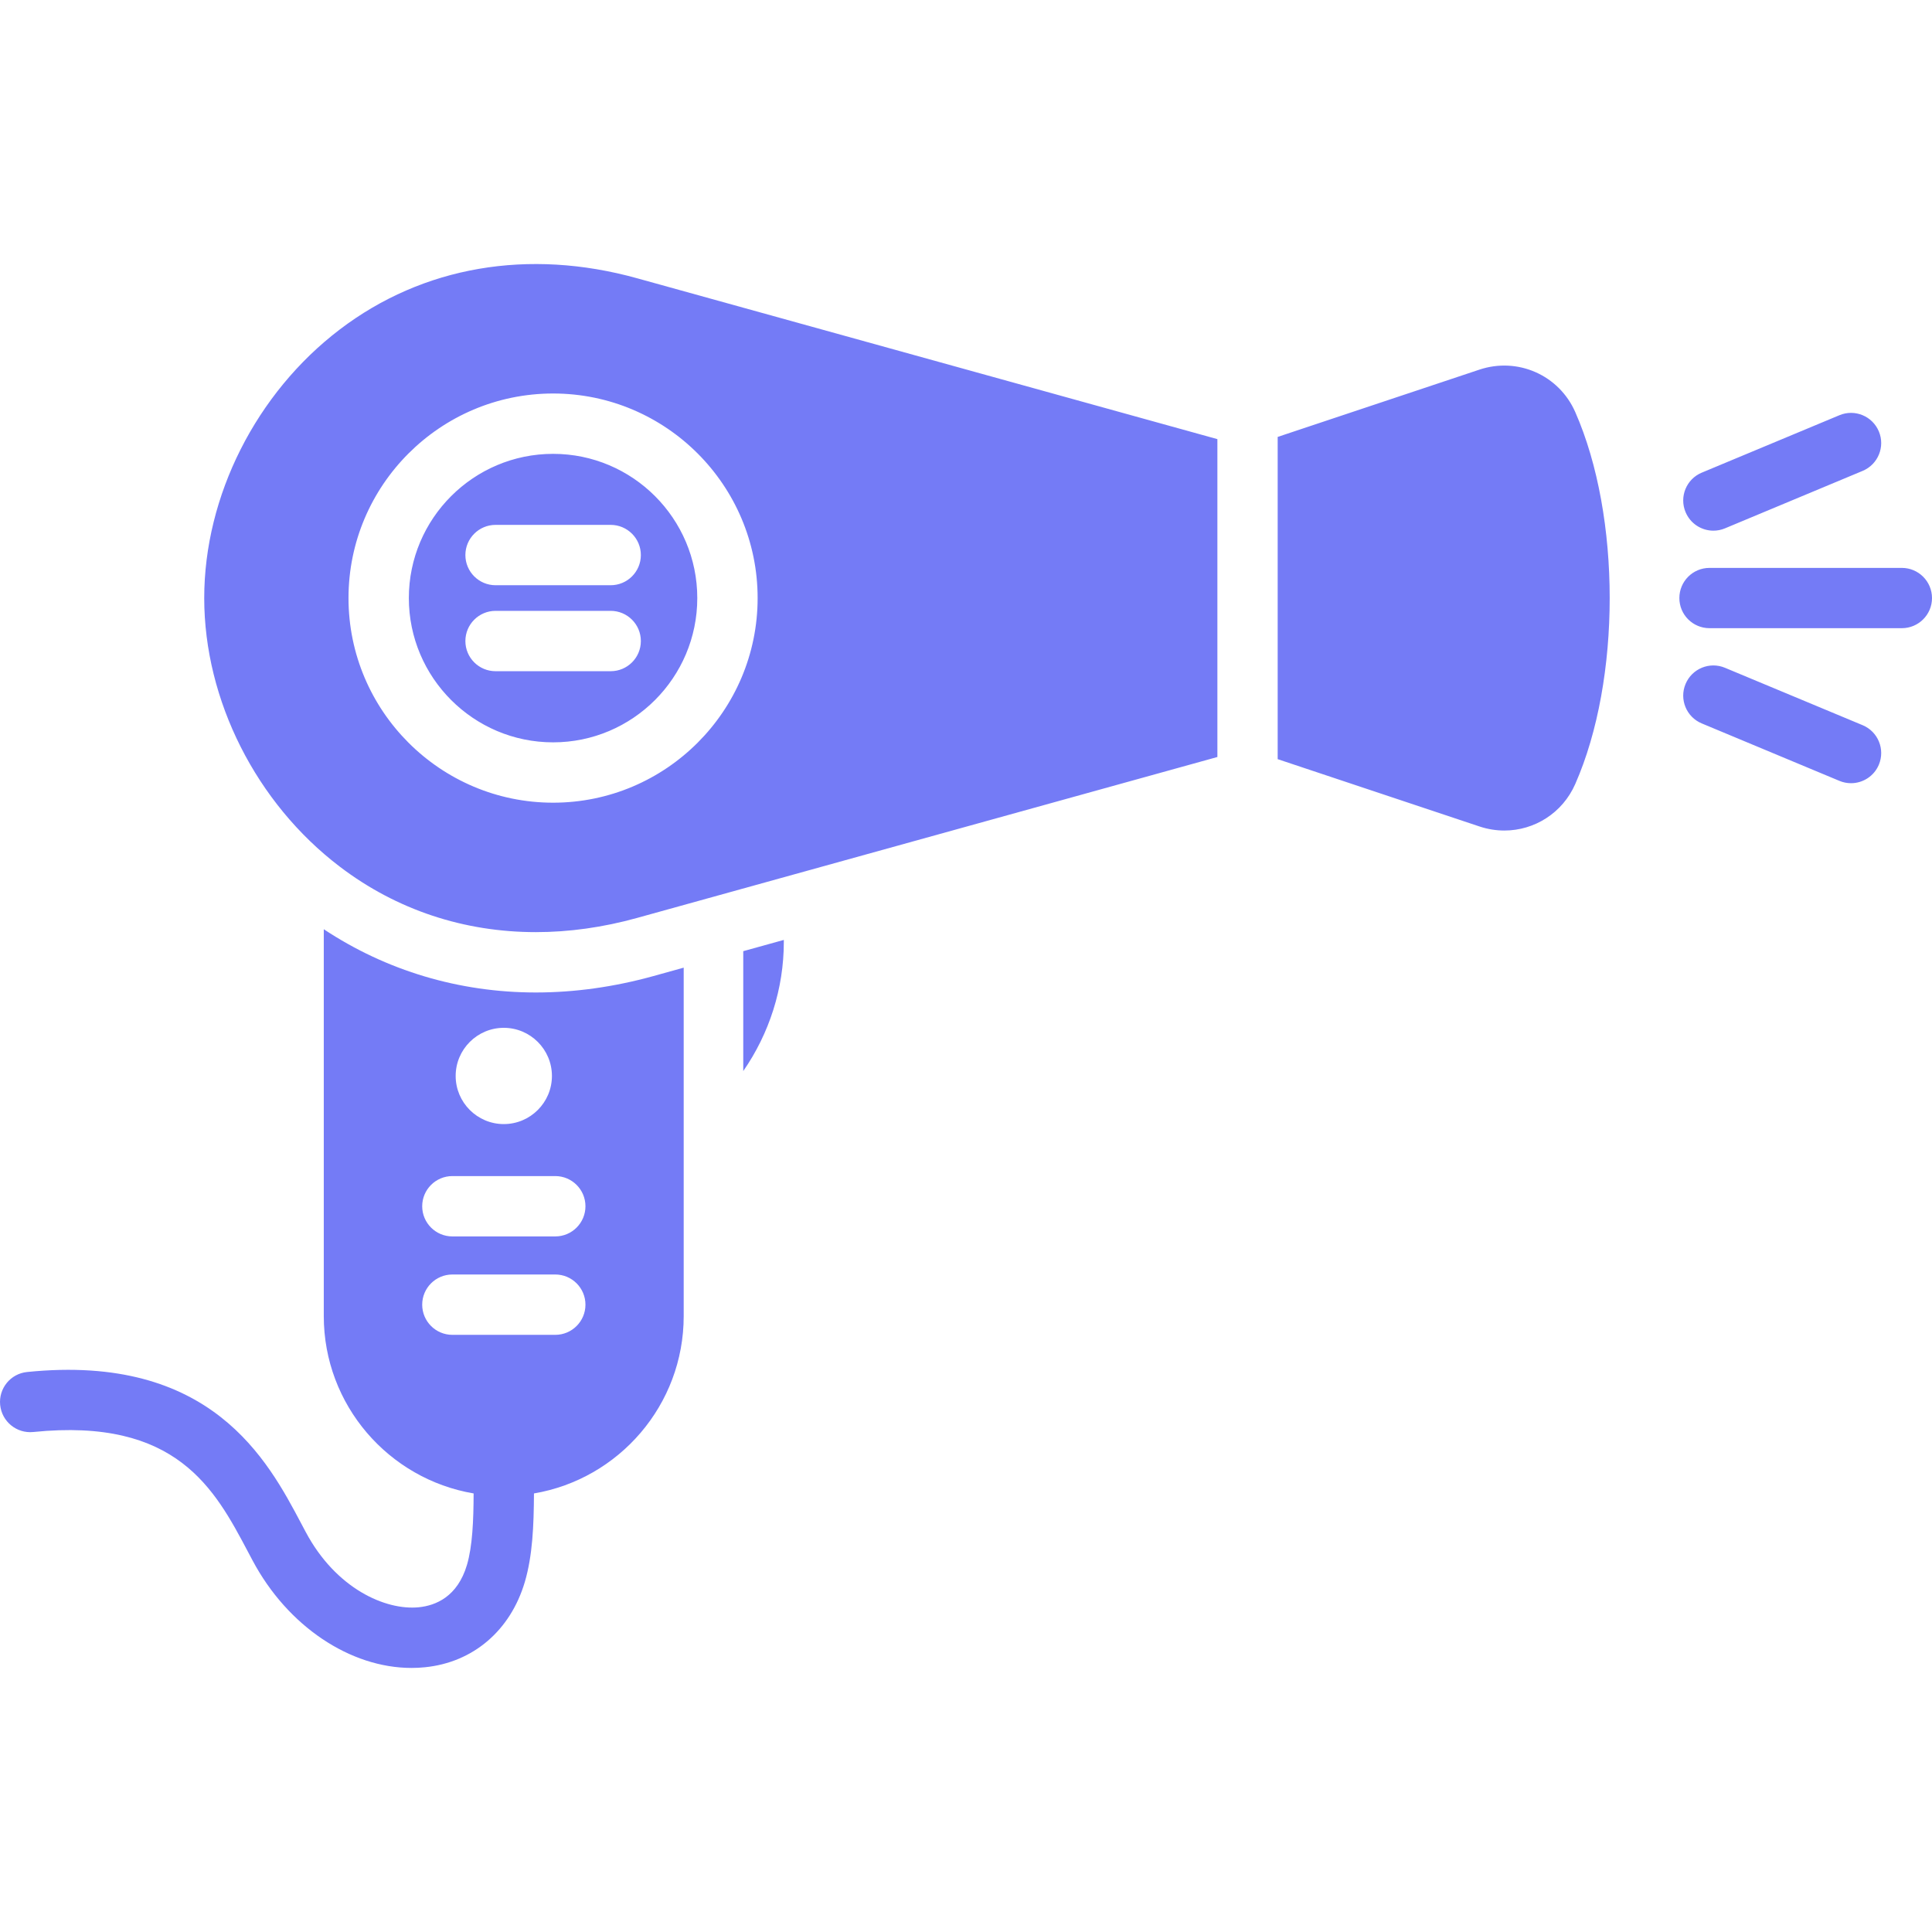 <?xml version="1.0" encoding="UTF-8"?> <svg xmlns="http://www.w3.org/2000/svg" width="34" height="34" viewBox="0 0 34 34" fill="none"><g clip-path="url(#clip0_1619_216)"><path d="M34 10.525C34 10.818 33.762 11.055 33.469 11.055H30.085C29.791 11.055 29.554 10.818 29.554 10.525C29.554 10.231 29.791 9.994 30.085 9.994H33.469C33.762 9.994 34 10.232 34 10.525ZM30.153 9.339C30.221 9.339 30.29 9.326 30.357 9.298L32.779 8.287C33.05 8.174 33.178 7.863 33.065 7.593C32.952 7.322 32.641 7.194 32.371 7.307L29.948 8.318C29.677 8.431 29.55 8.742 29.663 9.012C29.748 9.216 29.945 9.339 30.153 9.339ZM32.779 12.762L30.357 11.752C30.087 11.639 29.776 11.766 29.663 12.037C29.55 12.307 29.677 12.618 29.948 12.731L32.371 13.742C32.437 13.77 32.507 13.783 32.575 13.783C32.783 13.783 32.98 13.66 33.065 13.457C33.178 13.186 33.05 12.875 32.779 12.762ZM9.734 7.987C11.133 7.987 12.271 9.125 12.271 10.525C12.271 11.925 11.133 13.064 9.734 13.064C8.334 13.064 7.195 11.925 7.195 10.525C7.195 9.125 8.334 7.987 9.734 7.987ZM11.278 11.281C11.278 10.988 11.04 10.75 10.747 10.75H8.721C8.428 10.75 8.19 10.988 8.19 11.281C8.19 11.575 8.428 11.812 8.721 11.812H10.747C11.04 11.812 11.278 11.575 11.278 11.281ZM10.747 9.237H8.721C8.428 9.237 8.19 9.475 8.19 9.768C8.19 10.061 8.428 10.299 8.721 10.299H10.747C11.04 10.299 11.278 10.061 11.278 9.768C11.278 9.475 11.04 9.237 10.747 9.237ZM11.212 4.897L21.424 7.728V13.322L11.212 16.154C10.61 16.321 10.012 16.404 9.431 16.404C8.168 16.404 6.981 16.014 5.98 15.252C4.508 14.133 3.594 12.321 3.594 10.525C3.594 8.728 4.508 6.917 5.981 5.797C7.442 4.686 9.3 4.366 11.212 4.897ZM9.734 6.925C7.748 6.925 6.133 8.54 6.133 10.525C6.133 12.51 7.748 14.126 9.734 14.126C11.719 14.126 13.333 12.51 13.333 10.525C13.333 8.54 11.719 6.925 9.734 6.925ZM26.035 6.505L22.485 7.689V13.36L26.035 14.544C26.181 14.593 26.329 14.616 26.474 14.616C27.003 14.616 27.498 14.308 27.722 13.797C28.53 11.962 28.53 9.087 27.722 7.252C27.436 6.601 26.71 6.28 26.035 6.505ZM11.496 17.178L12.032 17.029V23.161C12.032 24.726 10.891 26.029 9.397 26.282C9.394 26.845 9.373 27.375 9.236 27.84C8.983 28.695 8.326 29.256 7.478 29.341C7.4 29.349 7.321 29.353 7.243 29.353C6.162 29.353 5.061 28.619 4.445 27.462C4.419 27.414 4.393 27.364 4.366 27.313C3.778 26.202 3.112 24.944 0.585 25.201C0.293 25.23 0.033 25.018 0.003 24.726C-0.027 24.435 0.185 24.174 0.477 24.145C3.716 23.815 4.71 25.694 5.304 26.817C5.33 26.866 5.356 26.914 5.381 26.962C5.911 27.956 6.784 28.344 7.371 28.285C7.666 28.255 8.051 28.102 8.218 27.539C8.315 27.207 8.333 26.764 8.335 26.282C6.84 26.029 5.698 24.726 5.698 23.161V16.353C6.799 17.082 8.08 17.466 9.431 17.466C10.111 17.466 10.806 17.369 11.496 17.178ZM8.019 18.935C8.019 19.402 8.399 19.782 8.866 19.782C9.333 19.782 9.713 19.402 9.713 18.935C9.713 18.468 9.333 18.088 8.866 18.088C8.399 18.088 8.019 18.468 8.019 18.935ZM10.303 22.96C10.303 22.667 10.065 22.429 9.772 22.429H7.961C7.668 22.429 7.43 22.667 7.43 22.96C7.43 23.253 7.668 23.491 7.961 23.491H9.772C10.065 23.491 10.303 23.253 10.303 22.96ZM10.303 21.228C10.303 20.935 10.065 20.697 9.772 20.697H7.961C7.668 20.697 7.43 20.935 7.43 21.228C7.43 21.521 7.668 21.759 7.961 21.759H9.772C10.065 21.759 10.303 21.521 10.303 21.228ZM13.08 18.849C13.537 18.19 13.794 17.399 13.794 16.575V16.541L13.08 16.739V18.849Z" fill="#747BF6"></path></g><defs><clipPath id="clip0_1619_216"><rect width="34" height="34" fill="white"></rect></clipPath></defs></svg> 